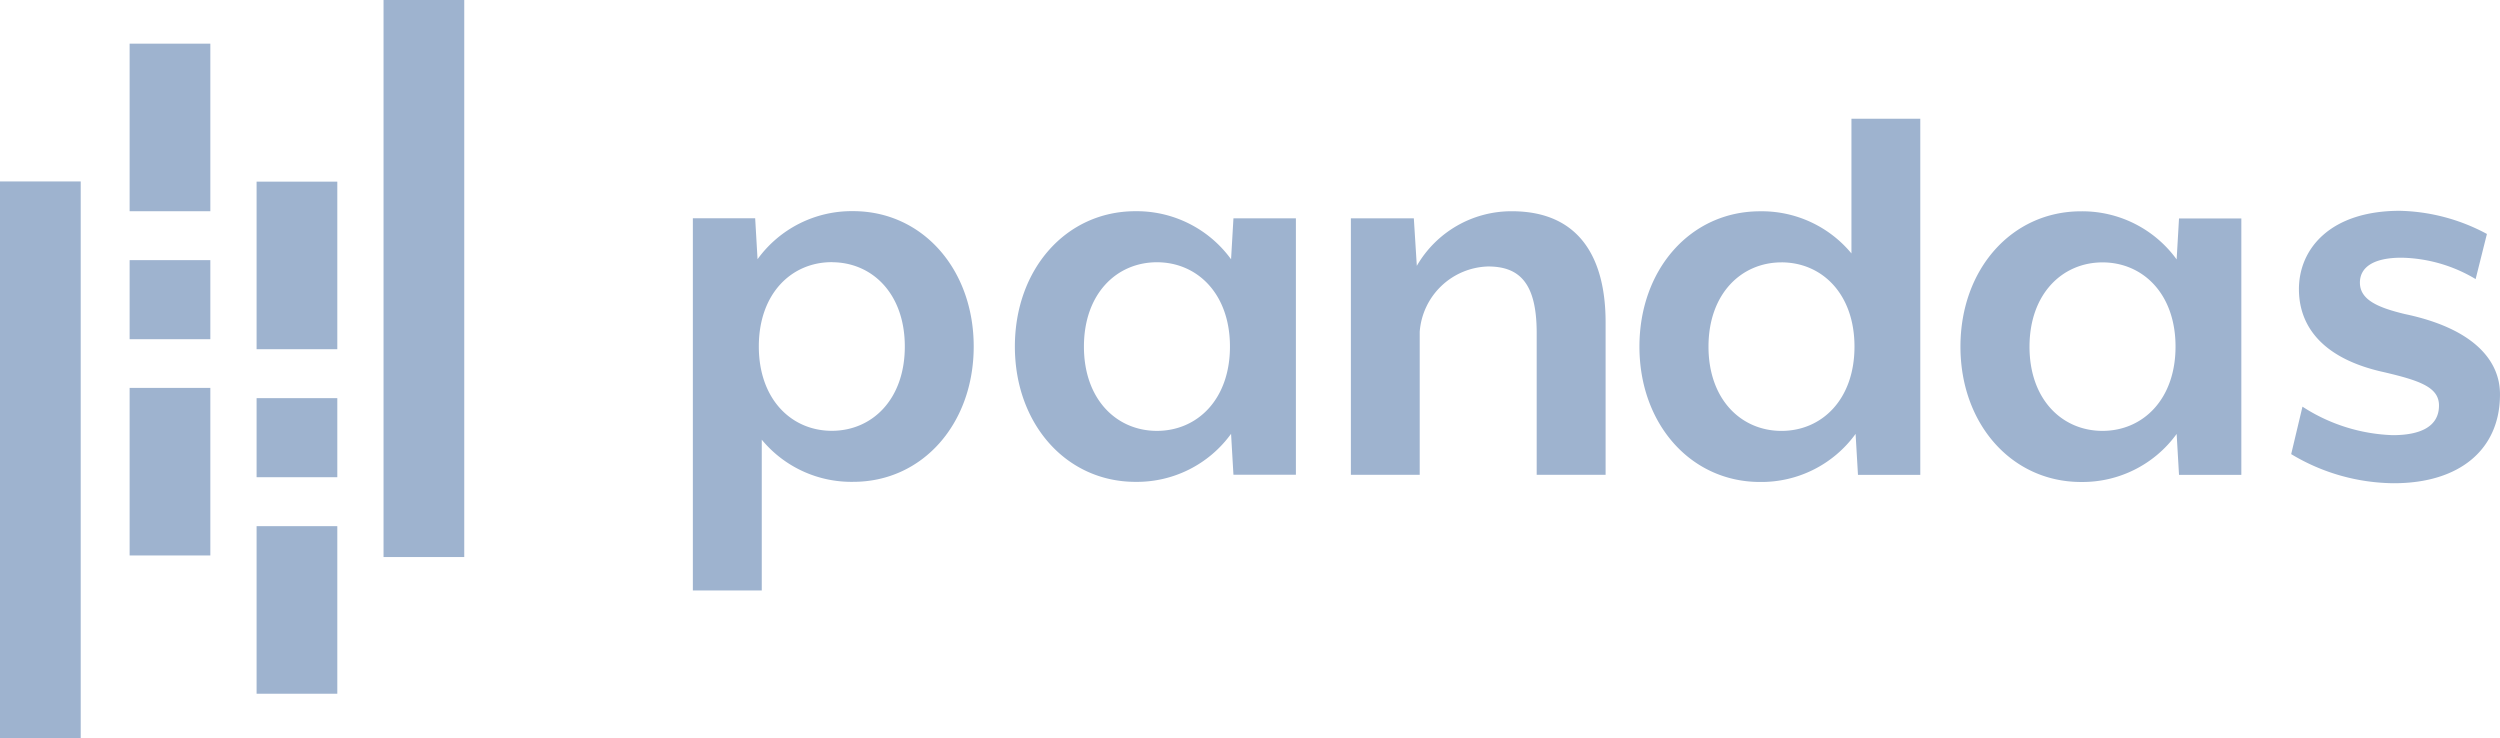 <svg id="pandas_white" xmlns="http://www.w3.org/2000/svg" width="153.637" height="45.384" viewBox="0 0 153.637 45.384">
  <path id="Path_10730" data-name="Path 10730" d="M252.852,135.046a7.142,7.142,0,0,1-5.617-2.59v9.265H243V118.849h3.83l.146,2.516a7.14,7.14,0,0,1,5.872-2.954c4.268,0,7.412,3.576,7.412,8.318S257.12,135.048,252.852,135.046Zm-1.312-13.5c-2.481,0-4.486,1.933-4.486,5.18s2.005,5.184,4.486,5.184,4.486-1.933,4.486-5.18S254.021,121.55,251.54,121.55Z" transform="translate(-200.421 -105.435)" fill="#9eb3cf"/>
  <path id="Path_10731" data-name="Path 10731" d="M352.552,134.635l-.146-2.516a7.136,7.136,0,0,1-5.874,2.952c-4.268,0-7.412-3.574-7.412-8.316s3.138-8.318,7.412-8.316a7.166,7.166,0,0,1,5.874,2.954l.146-2.516h3.838v15.757Zm-4.7-13.059c-2.481,0-4.486,1.933-4.488,5.18s2.005,5.182,4.486,5.182,4.488-1.933,4.488-5.18S350.329,121.576,347.848,121.576Z" transform="translate(-276.751 -105.459)" fill="#9eb3cf"/>
  <path id="Path_10732" data-name="Path 10732" d="M450.829,134.645v-8.717c0-3.064-1.056-4.085-2.989-4.085a4.339,4.339,0,0,0-4.2,4.011v8.791H439.41V118.886h3.869l.183,2.919a6.712,6.712,0,0,1,5.837-3.356c4.194,0,5.765,2.919,5.765,6.821v9.376Z" transform="translate(-356.392 -105.467)" fill="#9eb3cf"/>
  <path id="Path_10733" data-name="Path 10733" d="M538.97,112.716l-.146-2.518a7.143,7.143,0,0,1-5.872,2.954c-4.268,0-7.412-3.576-7.412-8.318s3.138-8.316,7.412-8.316a7.151,7.151,0,0,1,5.617,2.59V90.83H542.8v21.886Zm-4.7-13.059c-2.471,0-4.486,1.933-4.486,5.178s2.005,5.178,4.486,5.178,4.486-1.931,4.486-5.178S536.753,99.656,534.266,99.656Z" transform="translate(-424.789 -83.533)" fill="#9eb3cf"/>
  <path id="Path_10734" data-name="Path 10734" d="M634.792,134.667l-.146-2.516a7.142,7.142,0,0,1-5.874,2.952c-4.268,0-7.412-3.574-7.412-8.318s3.138-8.316,7.412-8.316a7.162,7.162,0,0,1,5.874,2.957l.146-2.518h3.83v15.757Zm-4.7-13.059c-2.471,0-4.486,1.933-4.488,5.18s2.007,5.174,4.486,5.174,4.488-1.933,4.488-5.18S632.568,121.608,630.087,121.608Z" transform="translate(-500.881 -105.483)" fill="#9eb3cf"/>
  <path id="Path_10735" data-name="Path 10735" d="M726.39,135.053a12.386,12.386,0,0,1-6.31-1.789l.694-2.917a10.835,10.835,0,0,0,5.545,1.752c1.678,0,2.845-.511,2.845-1.824,0-1.13-1.2-1.532-3.356-2.042-3.867-.84-5.252-2.882-5.252-5.108,0-2.481,1.933-4.814,6.2-4.814a11.792,11.792,0,0,1,5.353,1.423l-.694,2.773a9.181,9.181,0,0,0-4.558-1.314c-1.713,0-2.553.583-2.553,1.532,0,1.056,1.1,1.532,2.771,1.933,4.159.875,5.837,2.808,5.837,4.925C732.921,132.973,730.44,135.053,726.39,135.053Z" transform="translate(-579.276 -105.356)" fill="#9eb3cf"/>
  <rect id="Rectangle_7414" data-name="Rectangle 7414" width="4.96" height="10.298" transform="translate(7.966 2.683)" fill="#9eb3cf"/>
  <rect id="Rectangle_7415" data-name="Rectangle 7415" width="4.96" height="10.298" transform="translate(7.966 23.838)" fill="#9eb3cf"/>
  <rect id="Rectangle_7416" data-name="Rectangle 7416" width="4.96" height="4.859" transform="translate(7.966 15.987)" fill="#9eb3cf"/>
  <rect id="Rectangle_7417" data-name="Rectangle 7417" width="4.96" height="34.233" transform="translate(0 11.151)" fill="#9eb3cf"/>
  <rect id="Rectangle_7418" data-name="Rectangle 7418" width="4.96" height="10.298" transform="translate(15.769 32.335)" fill="#9eb3cf"/>
  <rect id="Rectangle_7419" data-name="Rectangle 7419" width="4.96" height="10.298" transform="translate(15.769 11.163)" fill="#9eb3cf"/>
  <rect id="Rectangle_7420" data-name="Rectangle 7420" width="4.96" height="4.859" transform="translate(15.769 24.468)" fill="#9eb3cf"/>
  <rect id="Rectangle_7421" data-name="Rectangle 7421" width="4.96" height="34.233" transform="translate(23.57 0)" fill="#9eb3cf"/>
</svg>
